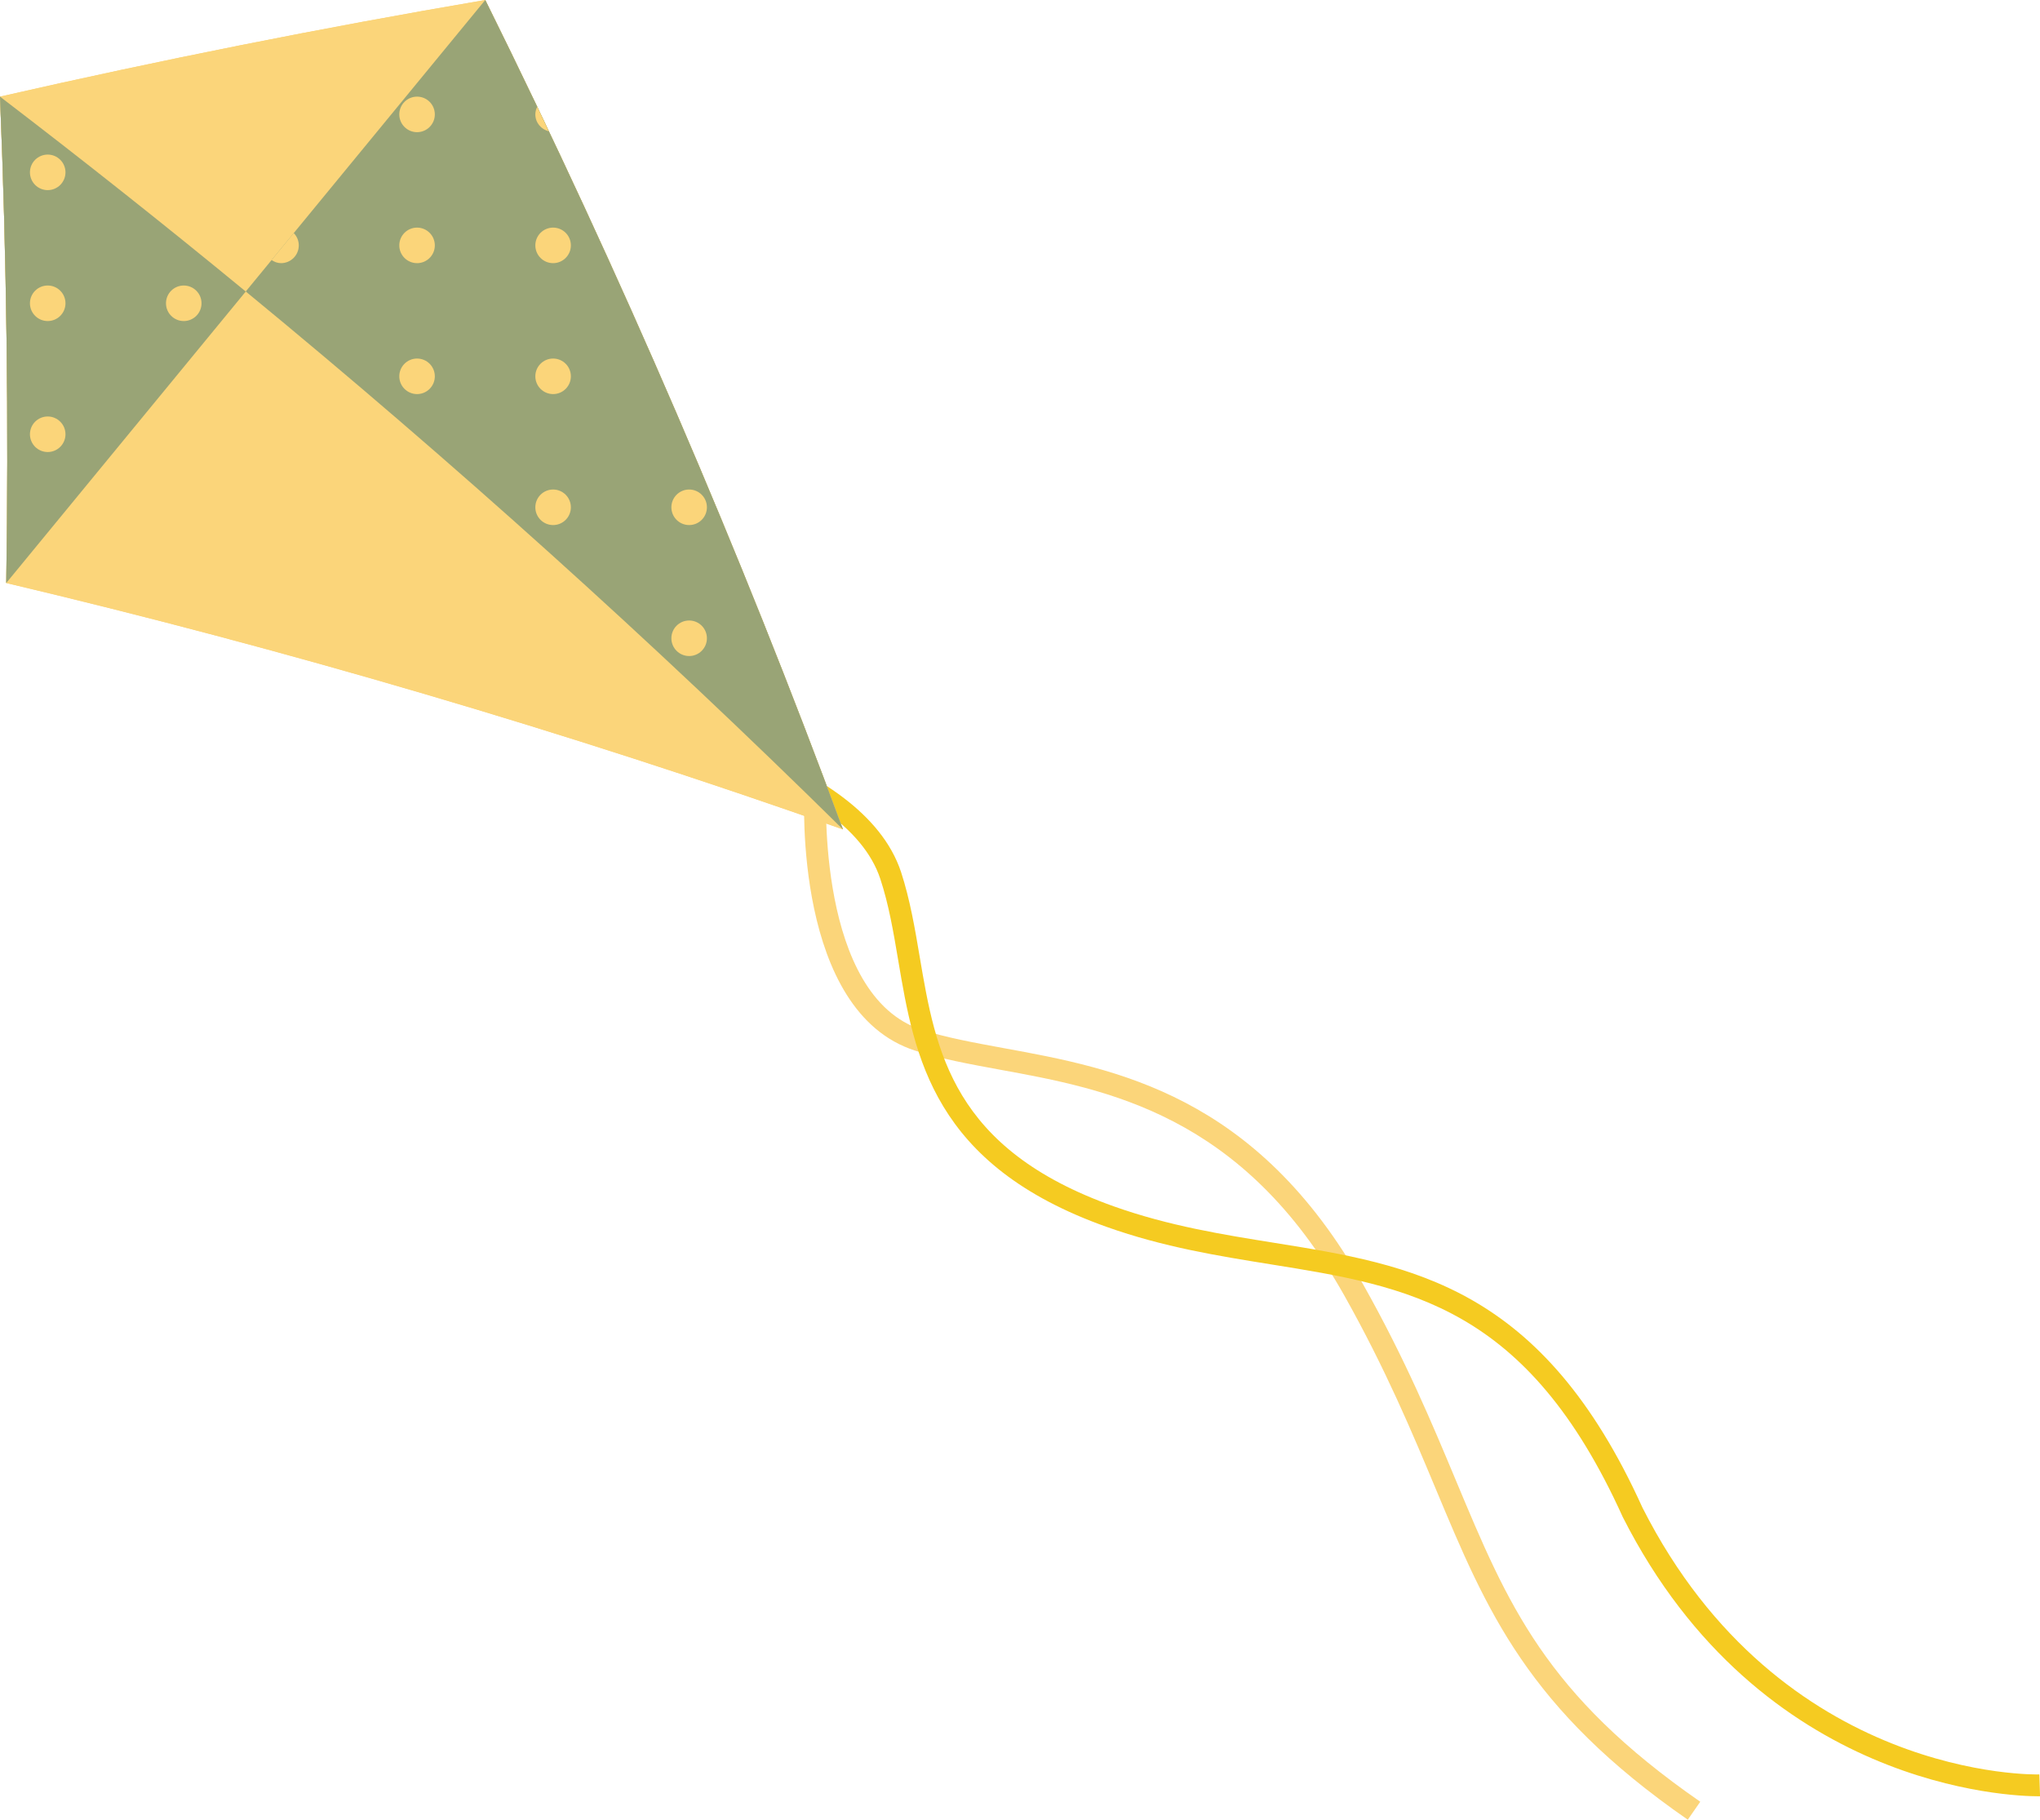   <svg xmlns="http://www.w3.org/2000/svg" x="0px" y="0px" viewBox="0 0 44.086 39.318" style="vertical-align: middle; max-width: 100%; width: 100%;" width="100%">
   <g>
    <g>
     <g>
      <path d="M36.474,39.318c-3.463-2.401-4.339-4.497-5.448-7.152c-0.506-1.209-1.079-2.581-1.975-4.175     c-2.206-3.922-5.116-4.454-7.456-4.881c-0.652-0.12-1.269-0.233-1.815-0.408c-2.623-0.84-2.406-5.449-2.396-5.645l0.472,0.025     c-0.003,0.044-0.21,4.44,2.069,5.17c0.517,0.166,1.119,0.276,1.756,0.393c2.436,0.445,5.468,1,7.782,5.115     c0.91,1.617,1.488,3.003,1.999,4.225c1.122,2.685,1.932,4.624,5.282,6.945L36.474,39.318z" fill="rgb(251,213,122)">
      </path>
     </g>
    </g>
    <g>
     <g>
      <path d="M44.043,38.812c-0.548,0-5.996-0.155-8.974-6.034c-2.067-4.571-4.63-4.982-7.598-5.458     c-1.143-0.184-2.326-0.373-3.554-0.81c-3.757-1.335-4.155-3.684-4.505-5.755c-0.105-0.622-0.205-1.211-0.387-1.762     c-0.758-2.311-5.529-3.1-5.577-3.108l0.075-0.466c0.208,0.034,5.103,0.847,5.951,3.428c0.191,0.586,0.299,1.218,0.402,1.83     c0.346,2.038,0.702,4.148,4.198,5.39c1.188,0.422,2.349,0.608,3.472,0.788c2.972,0.477,5.78,0.927,7.948,5.719     c2.986,5.897,8.518,5.769,8.578,5.766l0.015,0.472C44.083,38.812,44.068,38.812,44.043,38.812z" fill="rgb(245, 203, 33)">
      </path>
     </g>
    </g>
    <g>
     <g>
      <g>
       <path d="M0.135,12.597C0.189,9.124,0.145,5.619,0,2.088C3.446,1.302,6.943,0.604,10.487,0      c2.939,5.933,5.512,11.918,7.73,17.921C12.184,15.789,6.144,14.018,0.135,12.597z" fill="rgb(251,213,122)">
       </path>
      </g>
     </g>
     <g>
      <g>
       <path d="M10.487,0C8.762,2.099,7.036,4.199,5.311,6.298c4.474,3.677,8.781,7.555,12.906,11.623      C16,11.918,13.426,5.933,10.487,0z M0.135,12.597c1.725-2.099,3.451-4.199,5.176-6.298C3.566,4.864,1.795,3.46,0,2.088      C0.145,5.619,0.189,9.124,0.135,12.597z" fill="rgb(153,164,118)">
       </path>
      </g>
     </g>
    </g>
    <g>
     <g>
      <path d="M0.135,12.597C0.189,9.124,0.145,5.619,0,2.088C3.446,1.302,6.943,0.604,10.487,0     c2.939,5.933,5.512,11.918,7.73,17.921C12.184,15.789,6.144,14.018,0.135,12.597z" fill="rgb(251,213,122)">
      </path>
     </g>
    </g>
    <g>
     <g>
      <path d="M10.487,0C8.762,2.099,7.036,4.199,5.311,6.298c4.474,3.677,8.781,7.555,12.906,11.623     C16,11.918,13.426,5.933,10.487,0z" fill="rgb(153,164,118)">
      </path>
     </g>
    </g>
    <g>
     <g>
      <path d="M0.135,12.597c1.725-2.099,3.451-4.199,5.176-6.298C3.566,4.864,1.795,3.46,0,2.088     C0.145,5.619,0.189,9.124,0.135,12.597z" fill="rgb(153,164,118)">
      </path>
     </g>
    </g>
    <g>
     <g>
      <path d="M14.509,10.961c0,0.212,0.172,0.384,0.384,0.384c0.212,0,0.384-0.172,0.384-0.384     c0-0.212-0.172-0.384-0.384-0.384C14.681,10.577,14.509,10.749,14.509,10.961z M11.569,5.302c0,0.212,0.172,0.384,0.384,0.384     c0.212,0,0.384-0.172,0.384-0.384s-0.172-0.384-0.384-0.384C11.741,4.918,11.569,5.09,11.569,5.302z M11.569,8.131     c0,0.212,0.172,0.384,0.384,0.384c0.212,0,0.384-0.172,0.384-0.384c0-0.212-0.172-0.384-0.384-0.384     C11.741,7.747,11.569,7.919,11.569,8.131z M11.61,2.307c-0.024,0.05-0.041,0.105-0.041,0.165c0,0.179,0.125,0.322,0.29,0.365     C11.775,2.661,11.694,2.484,11.61,2.307z M11.569,10.961c0,0.212,0.172,0.384,0.384,0.384c0.212,0,0.384-0.172,0.384-0.384     c0-0.212-0.172-0.384-0.384-0.384C11.741,10.577,11.569,10.749,11.569,10.961z M14.509,13.791c0,0.212,0.172,0.384,0.384,0.384     c0.212,0,0.384-0.172,0.384-0.384c0-0.212-0.172-0.384-0.384-0.384C14.681,13.407,14.509,13.579,14.509,13.791z M8.629,8.131     c0,0.212,0.172,0.384,0.384,0.384c0.212,0,0.384-0.172,0.384-0.384c0-0.212-0.172-0.384-0.384-0.384     C8.801,7.747,8.629,7.919,8.629,8.131z M8.629,5.302c0,0.212,0.172,0.384,0.384,0.384c0.212,0,0.384-0.172,0.384-0.384     S9.225,4.918,9.013,4.918C8.801,4.918,8.629,5.09,8.629,5.302z M8.629,2.472c0,0.212,0.172,0.384,0.384,0.384     c0.212,0,0.384-0.172,0.384-0.384c0-0.212-0.172-0.384-0.384-0.384C8.801,2.088,8.629,2.26,8.629,2.472z M5.869,5.619     c0.06,0.039,0.127,0.067,0.204,0.067c0.212,0,0.384-0.172,0.384-0.384c0-0.104-0.042-0.197-0.109-0.266L5.869,5.619z" fill="rgb(251,213,122)">
      </path>
     </g>
    </g>
    <g>
     <g>
      <path d="M3.587,6.553c0,0.212,0.172,0.384,0.384,0.384c0.212,0,0.384-0.172,0.384-0.384     S4.183,6.169,3.971,6.169C3.759,6.169,3.587,6.341,3.587,6.553z M0.647,6.553c0,0.212,0.172,0.384,0.384,0.384     c0.212,0,0.384-0.172,0.384-0.384S1.243,6.169,1.031,6.169C0.819,6.169,0.647,6.341,0.647,6.553z M1.415,3.724     c0-0.212-0.172-0.384-0.384-0.384c-0.212,0-0.384,0.172-0.384,0.384c0,0.212,0.172,0.384,0.384,0.384     C1.243,4.108,1.415,3.936,1.415,3.724z M0.647,9.383c0,0.212,0.172,0.384,0.384,0.384c0.212,0,0.384-0.172,0.384-0.384     S1.243,8.999,1.031,8.999C0.819,8.999,0.647,9.171,0.647,9.383z" fill="rgb(251,213,122)">
      </path>
     </g>
    </g>
   </g>
  </svg>
